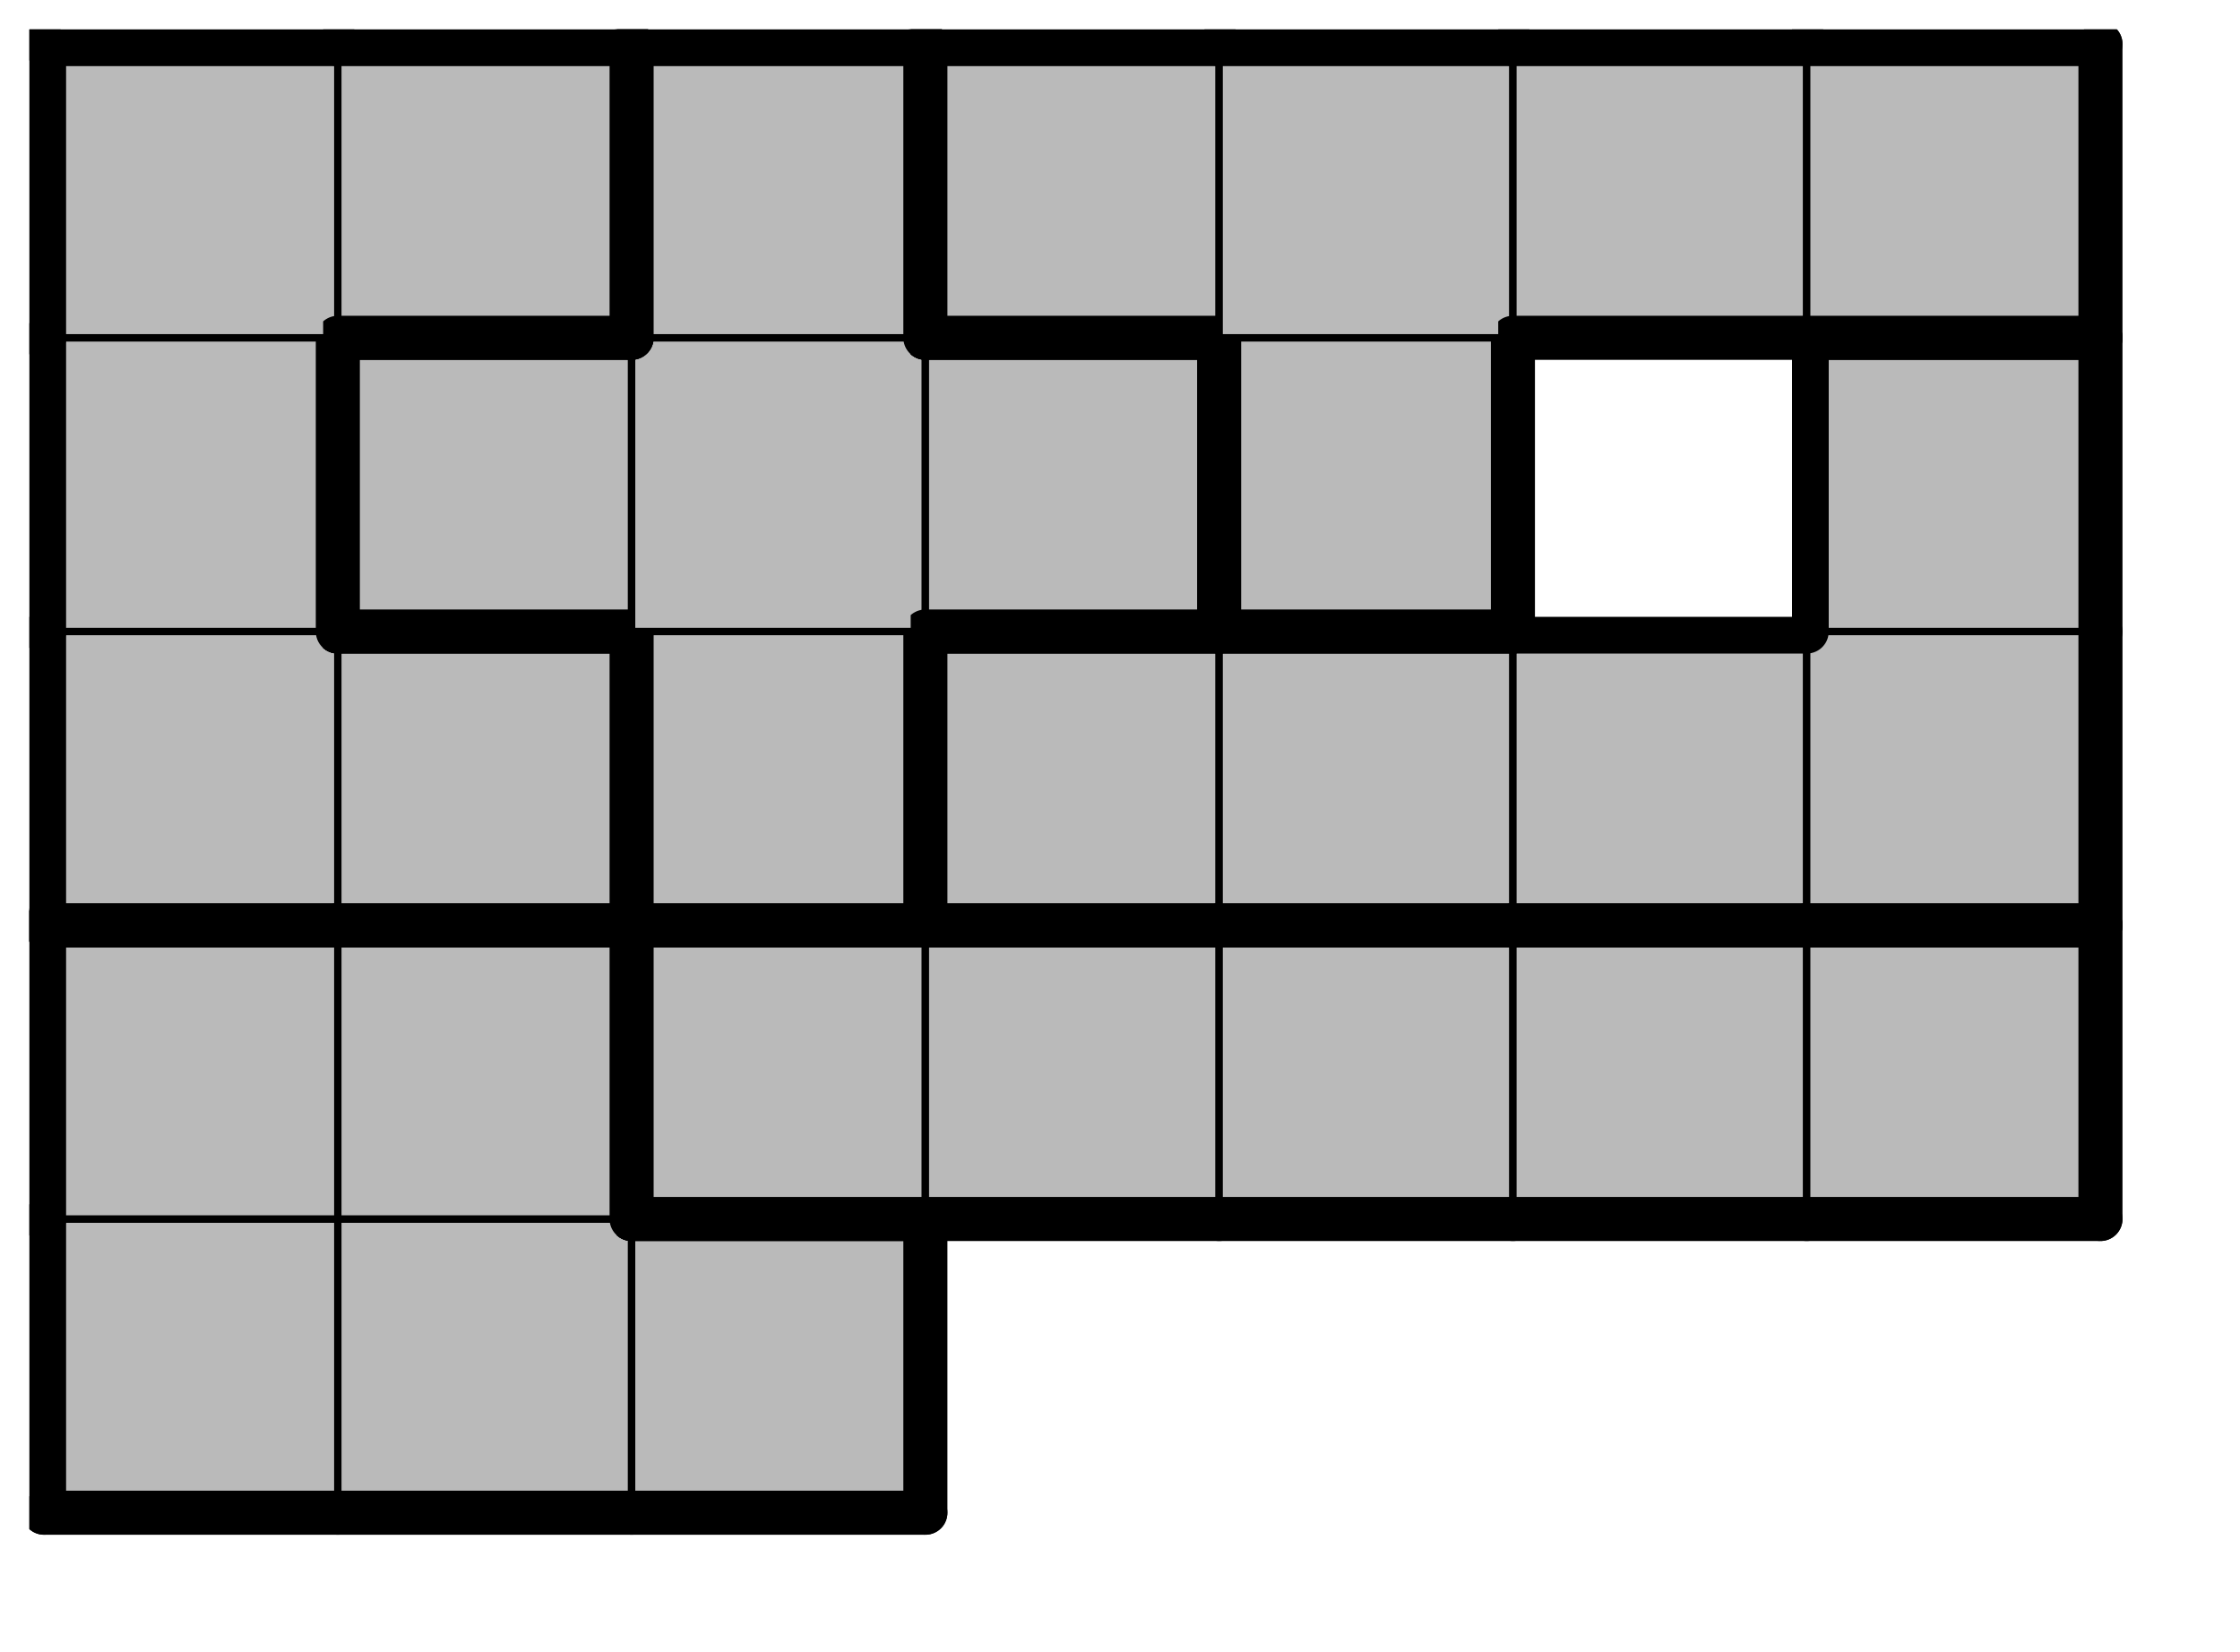 <svg version="1.1"
 xmlns="http://www.w3.org/2000/svg"
 xmlns:xlink="http://www.w3.org/1999/xlink" 
 width="61px" height="45px"
>

<!-- args used: -string 7 5 1 001 001 001 __ __ __ __ 001 001 000 000 000 000 000 002 002 011 003 003 003 003 002 011 011 011 004 __ 003 002 002 011 004 004 004 004 -gray -scale 0.4  -->
<!--

Box for not set puzzle

-->
<symbol id="f613a580-1483-4f2d-bb2e-ebf6b1175e43box_-2">
<path d="M21 1 L1 1 L1 21 L21 21 Z" stroke="gray" stroke-width=".5"  fill-opacity="0" />
</symbol>
<!--

thicker border lines for Box

-->
<symbol id="f613a580-1483-4f2d-bb2e-ebf6b1175e43line_1">	<line x1="21" y1="1" x2="21" y2="1" style="stroke-linecap:round;stroke:black;stroke-width:3" />	</symbol>
<symbol id="f613a580-1483-4f2d-bb2e-ebf6b1175e43line_2">	<line x1="21" y1="1" x2="21" y2="21" style="stroke-linecap:round;stroke:black;stroke-width:3" />	</symbol>
<symbol id="f613a580-1483-4f2d-bb2e-ebf6b1175e43line_3">	<line x1="21" y1="21" x2="21" y2="21" style="stroke-linecap:round;stroke:black;stroke-width:3" />	</symbol>
<symbol id="f613a580-1483-4f2d-bb2e-ebf6b1175e43line_4">	<line x1="21" y1="21" x2="21" y2="1" style="stroke-linecap:round;stroke:black;stroke-width:3" />	</symbol>
<symbol id="f613a580-1483-4f2d-bb2e-ebf6b1175e43line_5">	<line x1="21" y1="1" x2="1" y2="1" style="stroke-linecap:round;stroke:black;stroke-width:3" />	</symbol>
<symbol id="f613a580-1483-4f2d-bb2e-ebf6b1175e43line_6">	<line x1="1" y1="1" x2="1" y2="21" style="stroke-linecap:round;stroke:black;stroke-width:3" />	</symbol>
<symbol id="f613a580-1483-4f2d-bb2e-ebf6b1175e43line_7">	<line x1="1" y1="21" x2="21" y2="21" style="stroke-linecap:round;stroke:black;stroke-width:3" />	</symbol>
<symbol id="f613a580-1483-4f2d-bb2e-ebf6b1175e43line_8">	<line x1="1" y1="1" x2="1" y2="1" style="stroke-linecap:round;stroke:black;stroke-width:3" />	</symbol>
<symbol id="f613a580-1483-4f2d-bb2e-ebf6b1175e43line_9">	<line x1="1" y1="1" x2="21" y2="1" style="stroke-linecap:round;stroke:black;stroke-width:3" />	</symbol>
<!--

real box definition

-->
<!--

Box_0 definition

-->
<symbol id="f613a580-1483-4f2d-bb2e-ebf6b1175e43box_1">
<path d="M21 1 L1 1 L1 21 L21 21 Z" style="fill:#BABABA;stroke-width:.5;stroke:black" />
</symbol>
<!--

Box_2 definition

-->
<symbol id="f613a580-1483-4f2d-bb2e-ebf6b1175e43box_0">
<path d="M21 1 L1 1 L1 21 L21 21 Z" style="fill:#BABABA;stroke-width:.5;stroke:black" />
</symbol>
<!--

Box_3 definition

-->
<symbol id="f613a580-1483-4f2d-bb2e-ebf6b1175e43box_2">
<path d="M21 1 L1 1 L1 21 L21 21 Z" style="fill:#BABABA;stroke-width:.5;stroke:black" />
</symbol>
<!--

Box_4 definition

-->
<symbol id="f613a580-1483-4f2d-bb2e-ebf6b1175e43box_11">
<path d="M21 1 L1 1 L1 21 L21 21 Z" style="fill:#BABABA;stroke-width:.5;stroke:black" />
</symbol>
<!--

Box_5 definition

-->
<symbol id="f613a580-1483-4f2d-bb2e-ebf6b1175e43box_3">
<path d="M21 1 L1 1 L1 21 L21 21 Z" style="fill:#BABABA;stroke-width:.5;stroke:black" />
</symbol>
<!--

Box_6 definition

-->
<symbol id="f613a580-1483-4f2d-bb2e-ebf6b1175e43box_4">
<path d="M21 1 L1 1 L1 21 L21 21 Z" style="fill:#BABABA;stroke-width:.5;stroke:black" />
</symbol>


<g transform="scale(0.4) translate(2,2) " >

<use x="0" y="80" xlink:href="#origin" />
<!--

now we use the box and set it to xy position
we start to paint with boxes with y==0 first!
we define animation for a puzzle, based on puzzleNbr!

-->
<use x="0" y="80" xlink:href="#f613a580-1483-4f2d-bb2e-ebf6b1175e43box_1" />
<use x="0" y="80" xlink:href="#f613a580-1483-4f2d-bb2e-ebf6b1175e43line_6" />
<use x="0" y="80" xlink:href="#f613a580-1483-4f2d-bb2e-ebf6b1175e43line_7" />
<use x="20" y="80" xlink:href="#f613a580-1483-4f2d-bb2e-ebf6b1175e43box_1" />
<use x="20" y="80" xlink:href="#f613a580-1483-4f2d-bb2e-ebf6b1175e43line_7" />
<use x="40" y="80" xlink:href="#f613a580-1483-4f2d-bb2e-ebf6b1175e43box_1" />
<use x="40" y="80" xlink:href="#f613a580-1483-4f2d-bb2e-ebf6b1175e43line_4" />
<use x="40" y="80" xlink:href="#f613a580-1483-4f2d-bb2e-ebf6b1175e43line_5" />
<use x="40" y="80" xlink:href="#f613a580-1483-4f2d-bb2e-ebf6b1175e43line_7" />
<use x="0" y="60" xlink:href="#f613a580-1483-4f2d-bb2e-ebf6b1175e43box_1" />
<use x="0" y="60" xlink:href="#f613a580-1483-4f2d-bb2e-ebf6b1175e43line_5" />
<use x="0" y="60" xlink:href="#f613a580-1483-4f2d-bb2e-ebf6b1175e43line_6" />
<use x="20" y="60" xlink:href="#f613a580-1483-4f2d-bb2e-ebf6b1175e43box_1" />
<use x="20" y="60" xlink:href="#f613a580-1483-4f2d-bb2e-ebf6b1175e43line_4" />
<use x="20" y="60" xlink:href="#f613a580-1483-4f2d-bb2e-ebf6b1175e43line_5" />
<use x="40" y="60" xlink:href="#f613a580-1483-4f2d-bb2e-ebf6b1175e43box_0" />
<use x="40" y="60" xlink:href="#f613a580-1483-4f2d-bb2e-ebf6b1175e43line_5" />
<use x="40" y="60" xlink:href="#f613a580-1483-4f2d-bb2e-ebf6b1175e43line_6" />
<use x="40" y="60" xlink:href="#f613a580-1483-4f2d-bb2e-ebf6b1175e43line_7" />
<use x="60" y="60" xlink:href="#f613a580-1483-4f2d-bb2e-ebf6b1175e43box_0" />
<use x="60" y="60" xlink:href="#f613a580-1483-4f2d-bb2e-ebf6b1175e43line_5" />
<use x="60" y="60" xlink:href="#f613a580-1483-4f2d-bb2e-ebf6b1175e43line_7" />
<use x="80" y="60" xlink:href="#f613a580-1483-4f2d-bb2e-ebf6b1175e43box_0" />
<use x="80" y="60" xlink:href="#f613a580-1483-4f2d-bb2e-ebf6b1175e43line_5" />
<use x="80" y="60" xlink:href="#f613a580-1483-4f2d-bb2e-ebf6b1175e43line_7" />
<use x="100" y="60" xlink:href="#f613a580-1483-4f2d-bb2e-ebf6b1175e43box_0" />
<use x="100" y="60" xlink:href="#f613a580-1483-4f2d-bb2e-ebf6b1175e43line_5" />
<use x="100" y="60" xlink:href="#f613a580-1483-4f2d-bb2e-ebf6b1175e43line_7" />
<use x="120" y="60" xlink:href="#f613a580-1483-4f2d-bb2e-ebf6b1175e43box_0" />
<use x="120" y="60" xlink:href="#f613a580-1483-4f2d-bb2e-ebf6b1175e43line_4" />
<use x="120" y="60" xlink:href="#f613a580-1483-4f2d-bb2e-ebf6b1175e43line_5" />
<use x="120" y="60" xlink:href="#f613a580-1483-4f2d-bb2e-ebf6b1175e43line_7" />
<use x="0" y="40" xlink:href="#f613a580-1483-4f2d-bb2e-ebf6b1175e43box_2" />
<use x="0" y="40" xlink:href="#f613a580-1483-4f2d-bb2e-ebf6b1175e43line_6" />
<use x="0" y="40" xlink:href="#f613a580-1483-4f2d-bb2e-ebf6b1175e43line_7" />
<use x="20" y="40" xlink:href="#f613a580-1483-4f2d-bb2e-ebf6b1175e43box_2" />
<use x="20" y="40" xlink:href="#f613a580-1483-4f2d-bb2e-ebf6b1175e43line_4" />
<use x="20" y="40" xlink:href="#f613a580-1483-4f2d-bb2e-ebf6b1175e43line_5" />
<use x="20" y="40" xlink:href="#f613a580-1483-4f2d-bb2e-ebf6b1175e43line_7" />
<use x="40" y="40" xlink:href="#f613a580-1483-4f2d-bb2e-ebf6b1175e43box_11" />
<use x="40" y="40" xlink:href="#f613a580-1483-4f2d-bb2e-ebf6b1175e43line_4" />
<use x="40" y="40" xlink:href="#f613a580-1483-4f2d-bb2e-ebf6b1175e43line_6" />
<use x="40" y="40" xlink:href="#f613a580-1483-4f2d-bb2e-ebf6b1175e43line_7" />
<use x="60" y="40" xlink:href="#f613a580-1483-4f2d-bb2e-ebf6b1175e43box_3" />
<use x="60" y="40" xlink:href="#f613a580-1483-4f2d-bb2e-ebf6b1175e43line_5" />
<use x="60" y="40" xlink:href="#f613a580-1483-4f2d-bb2e-ebf6b1175e43line_6" />
<use x="60" y="40" xlink:href="#f613a580-1483-4f2d-bb2e-ebf6b1175e43line_7" />
<use x="80" y="40" xlink:href="#f613a580-1483-4f2d-bb2e-ebf6b1175e43box_3" />
<use x="80" y="40" xlink:href="#f613a580-1483-4f2d-bb2e-ebf6b1175e43line_5" />
<use x="80" y="40" xlink:href="#f613a580-1483-4f2d-bb2e-ebf6b1175e43line_7" />
<use x="100" y="40" xlink:href="#f613a580-1483-4f2d-bb2e-ebf6b1175e43box_3" />
<use x="100" y="40" xlink:href="#f613a580-1483-4f2d-bb2e-ebf6b1175e43line_5" />
<use x="100" y="40" xlink:href="#f613a580-1483-4f2d-bb2e-ebf6b1175e43line_7" />
<use x="120" y="40" xlink:href="#f613a580-1483-4f2d-bb2e-ebf6b1175e43box_3" />
<use x="120" y="40" xlink:href="#f613a580-1483-4f2d-bb2e-ebf6b1175e43line_4" />
<use x="120" y="40" xlink:href="#f613a580-1483-4f2d-bb2e-ebf6b1175e43line_7" />
<use x="0" y="20" xlink:href="#f613a580-1483-4f2d-bb2e-ebf6b1175e43box_2" />
<use x="0" y="20" xlink:href="#f613a580-1483-4f2d-bb2e-ebf6b1175e43line_4" />
<use x="0" y="20" xlink:href="#f613a580-1483-4f2d-bb2e-ebf6b1175e43line_6" />
<use x="20" y="20" xlink:href="#f613a580-1483-4f2d-bb2e-ebf6b1175e43box_11" />
<use x="20" y="20" xlink:href="#f613a580-1483-4f2d-bb2e-ebf6b1175e43line_5" />
<use x="20" y="20" xlink:href="#f613a580-1483-4f2d-bb2e-ebf6b1175e43line_6" />
<use x="20" y="20" xlink:href="#f613a580-1483-4f2d-bb2e-ebf6b1175e43line_7" />
<use x="40" y="20" xlink:href="#f613a580-1483-4f2d-bb2e-ebf6b1175e43box_11" />
<use x="60" y="20" xlink:href="#f613a580-1483-4f2d-bb2e-ebf6b1175e43box_11" />
<use x="60" y="20" xlink:href="#f613a580-1483-4f2d-bb2e-ebf6b1175e43line_4" />
<use x="60" y="20" xlink:href="#f613a580-1483-4f2d-bb2e-ebf6b1175e43line_5" />
<use x="60" y="20" xlink:href="#f613a580-1483-4f2d-bb2e-ebf6b1175e43line_7" />
<use x="80" y="20" xlink:href="#f613a580-1483-4f2d-bb2e-ebf6b1175e43box_4" />
<use x="80" y="20" xlink:href="#f613a580-1483-4f2d-bb2e-ebf6b1175e43line_4" />
<use x="80" y="20" xlink:href="#f613a580-1483-4f2d-bb2e-ebf6b1175e43line_6" />
<use x="80" y="20" xlink:href="#f613a580-1483-4f2d-bb2e-ebf6b1175e43line_7" />
<use x="120" y="20" xlink:href="#f613a580-1483-4f2d-bb2e-ebf6b1175e43box_3" />
<use x="120" y="20" xlink:href="#f613a580-1483-4f2d-bb2e-ebf6b1175e43line_4" />
<use x="120" y="20" xlink:href="#f613a580-1483-4f2d-bb2e-ebf6b1175e43line_5" />
<use x="120" y="20" xlink:href="#f613a580-1483-4f2d-bb2e-ebf6b1175e43line_6" />
<use x="0" y="0" xlink:href="#f613a580-1483-4f2d-bb2e-ebf6b1175e43box_2" />
<use x="0" y="0" xlink:href="#f613a580-1483-4f2d-bb2e-ebf6b1175e43line_5" />
<use x="0" y="0" xlink:href="#f613a580-1483-4f2d-bb2e-ebf6b1175e43line_6" />
<use x="20" y="0" xlink:href="#f613a580-1483-4f2d-bb2e-ebf6b1175e43box_2" />
<use x="20" y="0" xlink:href="#f613a580-1483-4f2d-bb2e-ebf6b1175e43line_4" />
<use x="20" y="0" xlink:href="#f613a580-1483-4f2d-bb2e-ebf6b1175e43line_5" />
<use x="20" y="0" xlink:href="#f613a580-1483-4f2d-bb2e-ebf6b1175e43line_7" />
<use x="40" y="0" xlink:href="#f613a580-1483-4f2d-bb2e-ebf6b1175e43box_11" />
<use x="40" y="0" xlink:href="#f613a580-1483-4f2d-bb2e-ebf6b1175e43line_4" />
<use x="40" y="0" xlink:href="#f613a580-1483-4f2d-bb2e-ebf6b1175e43line_5" />
<use x="40" y="0" xlink:href="#f613a580-1483-4f2d-bb2e-ebf6b1175e43line_6" />
<use x="60" y="0" xlink:href="#f613a580-1483-4f2d-bb2e-ebf6b1175e43box_4" />
<use x="60" y="0" xlink:href="#f613a580-1483-4f2d-bb2e-ebf6b1175e43line_5" />
<use x="60" y="0" xlink:href="#f613a580-1483-4f2d-bb2e-ebf6b1175e43line_6" />
<use x="60" y="0" xlink:href="#f613a580-1483-4f2d-bb2e-ebf6b1175e43line_7" />
<use x="80" y="0" xlink:href="#f613a580-1483-4f2d-bb2e-ebf6b1175e43box_4" />
<use x="80" y="0" xlink:href="#f613a580-1483-4f2d-bb2e-ebf6b1175e43line_5" />
<use x="100" y="0" xlink:href="#f613a580-1483-4f2d-bb2e-ebf6b1175e43box_4" />
<use x="100" y="0" xlink:href="#f613a580-1483-4f2d-bb2e-ebf6b1175e43line_5" />
<use x="100" y="0" xlink:href="#f613a580-1483-4f2d-bb2e-ebf6b1175e43line_7" />
<use x="120" y="0" xlink:href="#f613a580-1483-4f2d-bb2e-ebf6b1175e43box_4" />
<use x="120" y="0" xlink:href="#f613a580-1483-4f2d-bb2e-ebf6b1175e43line_4" />
<use x="120" y="0" xlink:href="#f613a580-1483-4f2d-bb2e-ebf6b1175e43line_5" />
<use x="120" y="0" xlink:href="#f613a580-1483-4f2d-bb2e-ebf6b1175e43line_7" />

</g>
<g transform="scale(0.4) translate(2,2) " >

</g>
</svg>

